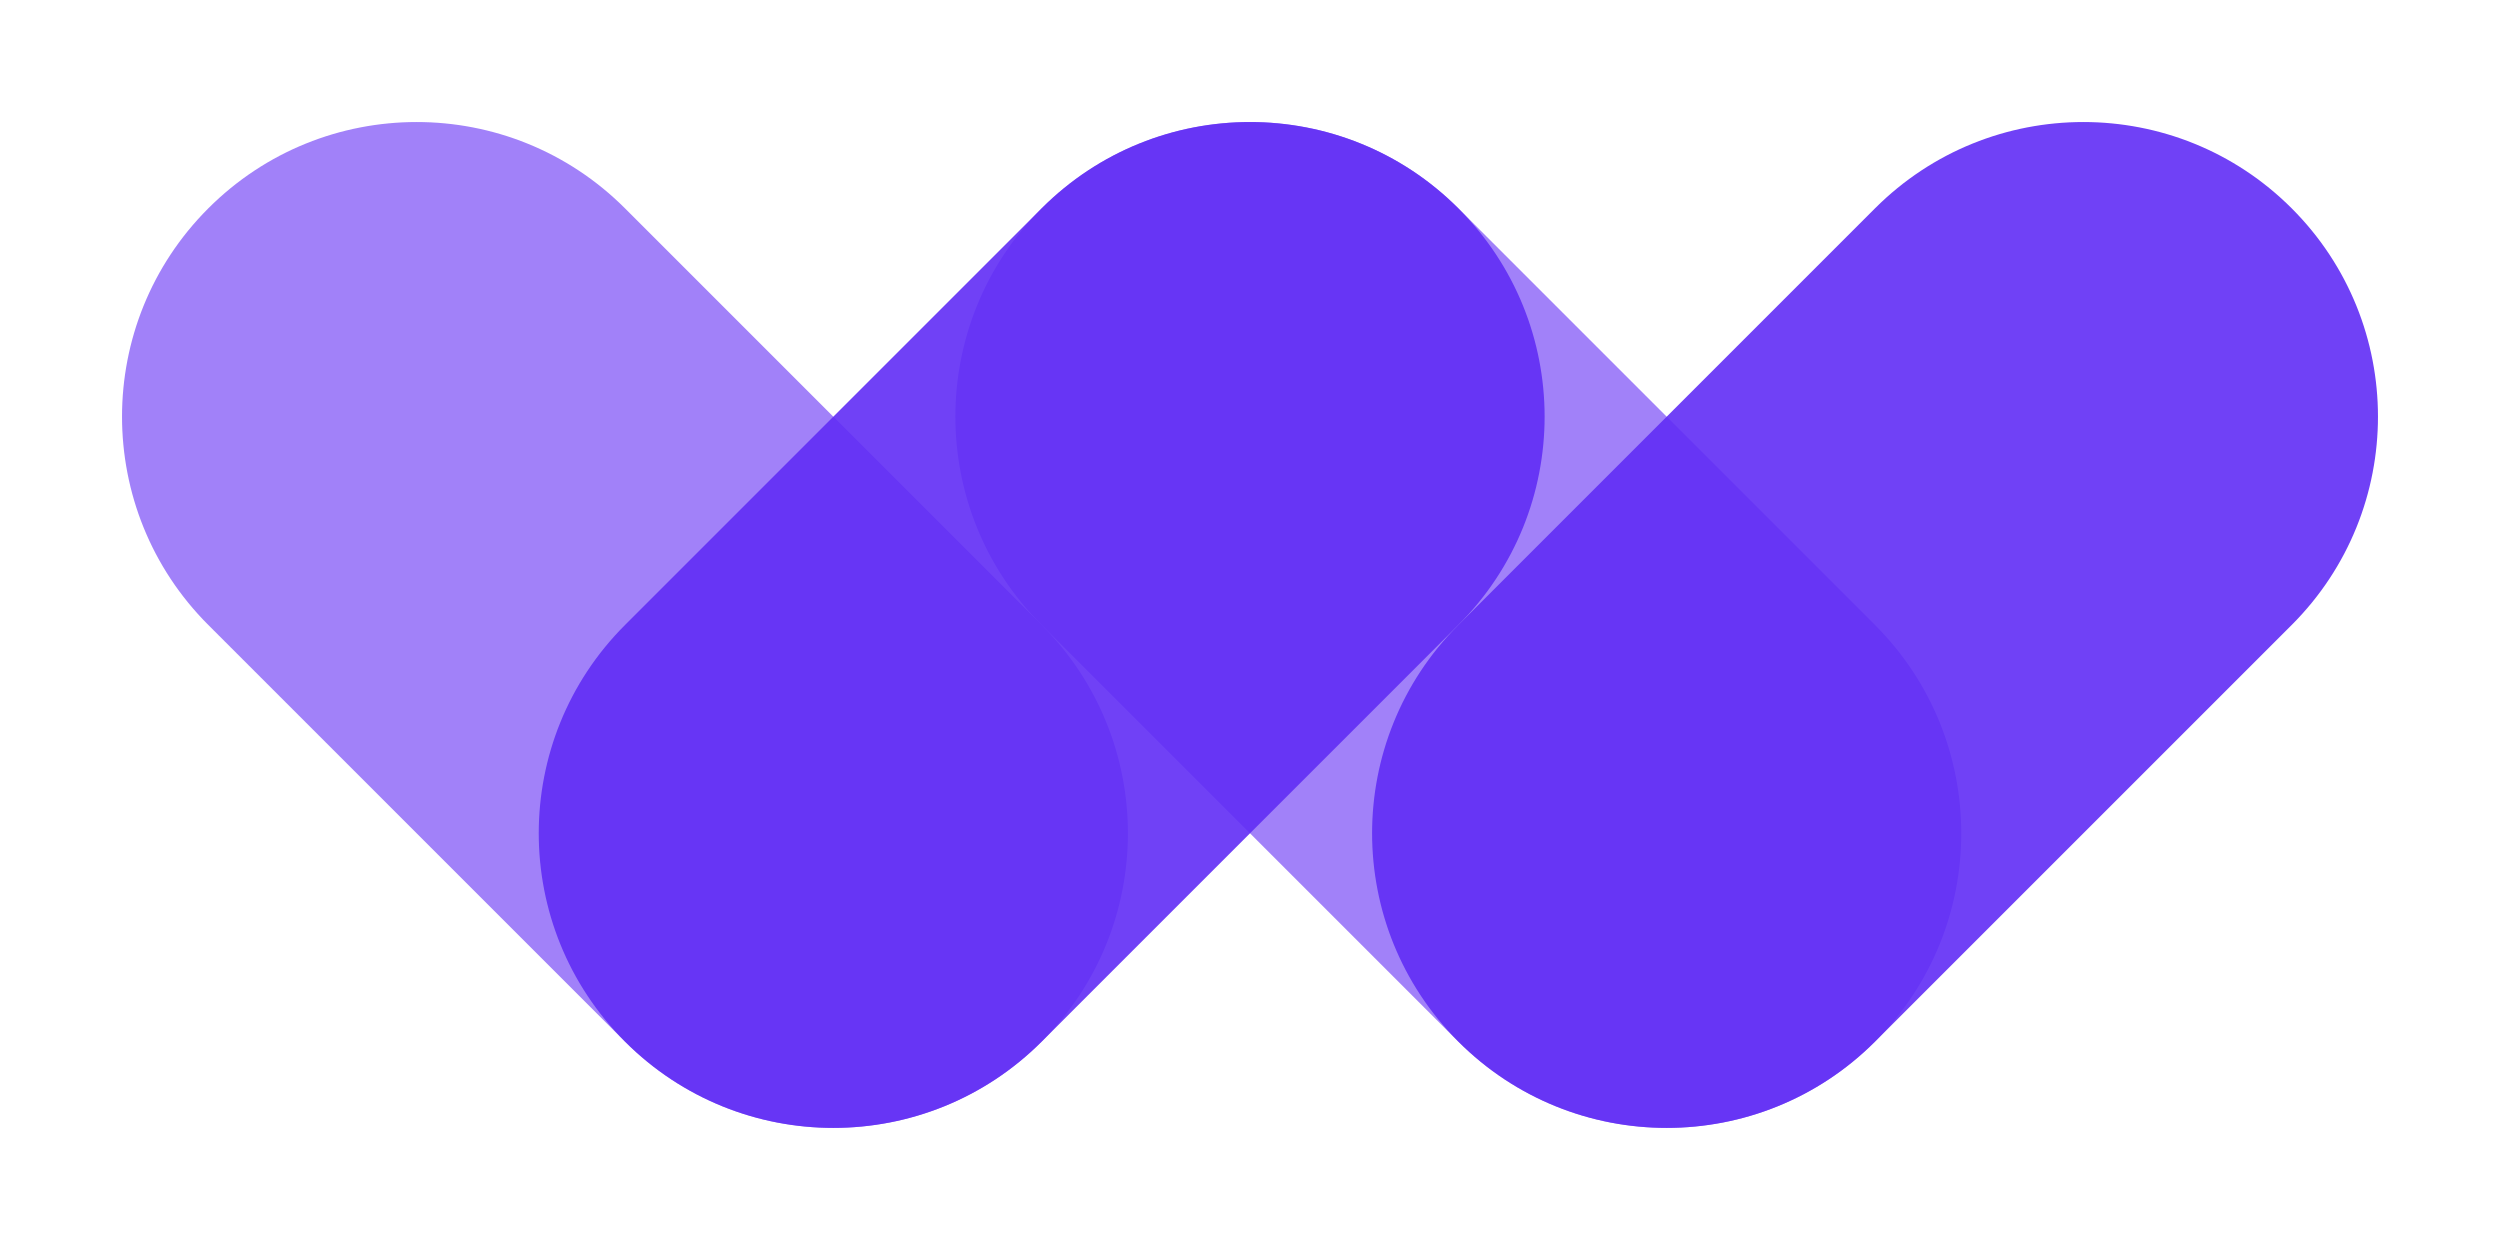 <svg width="100%" height="100%" viewBox="0 0 108 54" fill="none" xmlns="http://www.w3.org/2000/svg">
<path d="M8.999 9C13.97 4.029 22.028 4.029 26.999 9L44.998 26.999C49.968 31.969 49.968 40.028 44.998 44.998C40.027 49.968 31.969 49.968 26.999 44.998L8.999 26.999C4.029 22.028 4.029 13.97 8.999 9Z" fill="#8A62F7" fill-opacity="0.8"/>
<path d="M45 9C49.971 4.029 58.029 4.029 63 9L80.999 26.999C85.969 31.969 85.969 40.028 80.999 44.998C76.028 49.968 67.97 49.968 63 44.998L45 26.999C40.03 22.028 40.03 13.97 45 9Z" fill="#8A62F7" fill-opacity="0.8"/>
<path d="M63 9C58.029 4.029 49.971 4.029 45 9L27.001 26.999C22.031 31.969 22.031 40.028 27.001 44.998C31.972 49.968 40.03 49.968 45 44.998L63 26.999C67.97 22.028 67.97 13.97 63 9Z" fill="#612DF5" fill-opacity="0.9"/>
<path d="M99.001 9C94.03 4.029 85.972 4.029 81.001 9L63.002 26.999C58.032 31.969 58.032 40.028 63.002 44.998C67.973 49.968 76.031 49.968 81.001 44.998L99.001 26.999C103.971 22.028 103.971 13.97 99.001 9Z" fill="#612DF5" fill-opacity="0.9"/>
</svg>
